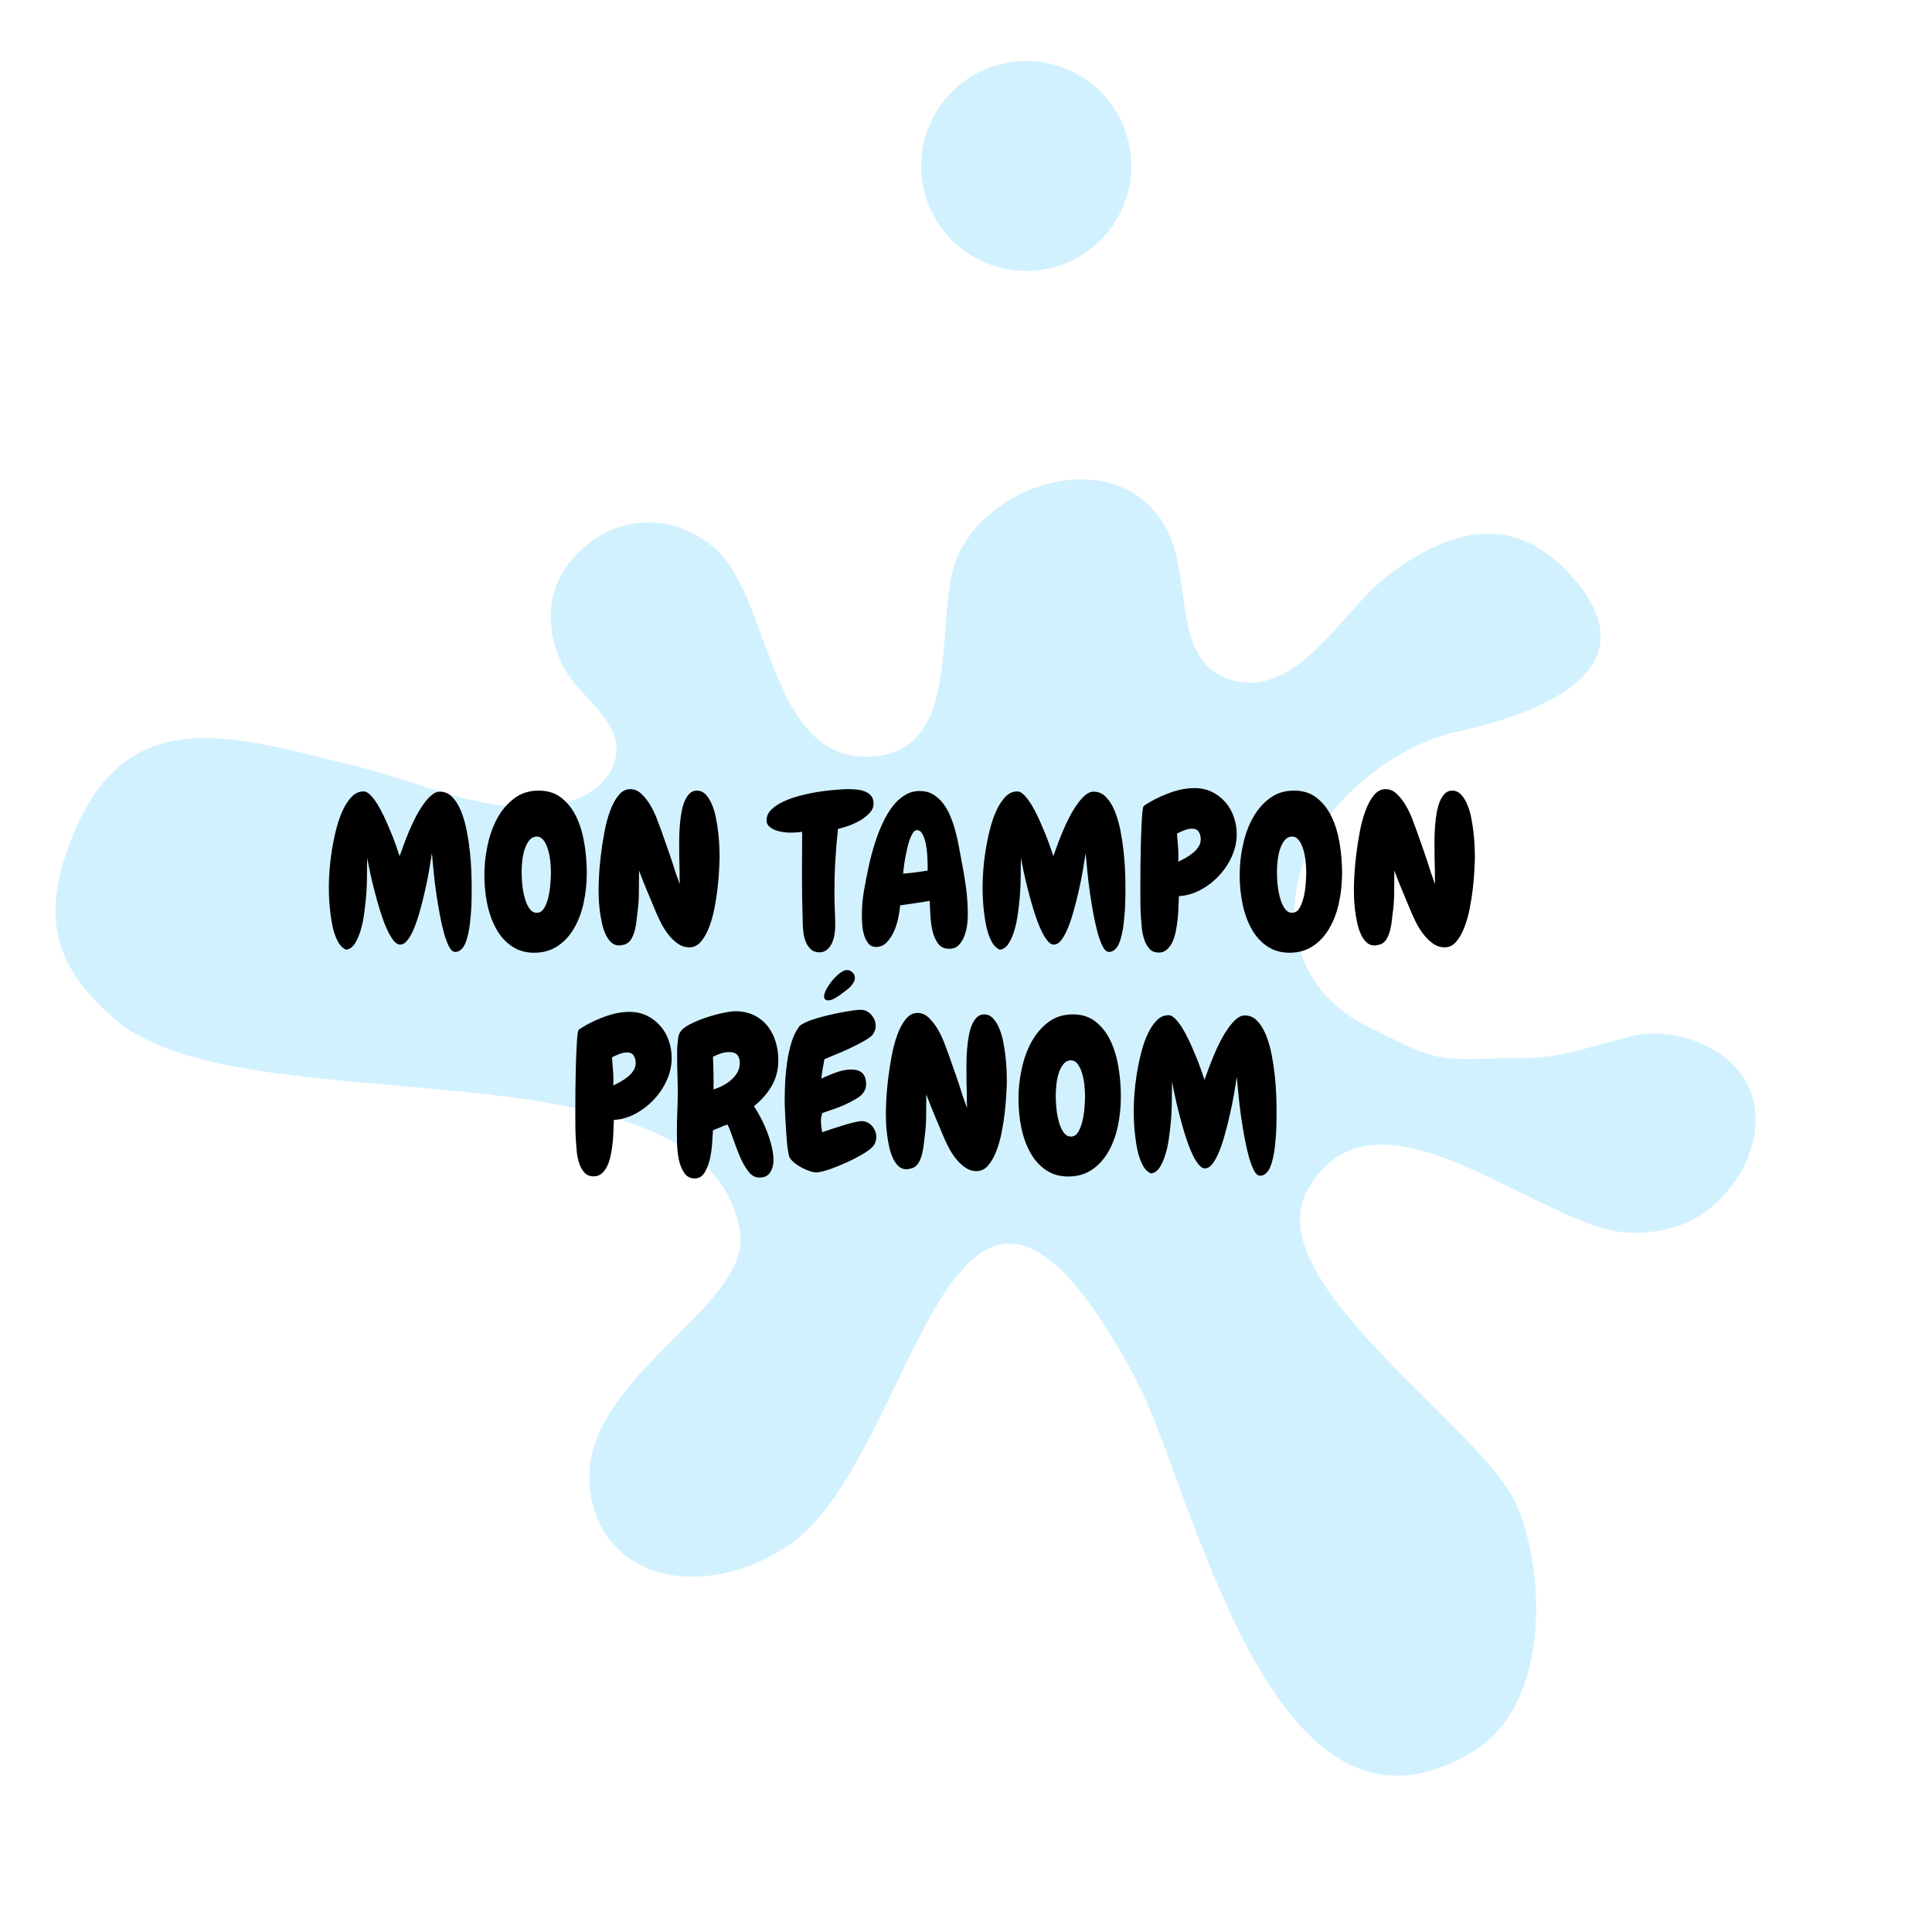 <svg xmlns="http://www.w3.org/2000/svg" xmlns:xlink="http://www.w3.org/1999/xlink" width="500" zoomAndPan="magnify" viewBox="0 0 375 375" height="500" preserveAspectRatio="xMidYMid meet" version="1.0"><defs><filter x="0%" y="0%" width="100%" height="100%" id="c689f93456"><feColorMatrix values="0 0 0 0 1 0 0 0 0 1 0 0 0 0 1 0 0 0 1 0" color-interpolation-filters="sRGB"/></filter><g/><mask id="9d2ed18f40"><g filter="url(#c689f93456)"><rect x="-37.5" width="450" fill="#000000" y="-37.5" height="450" fill-opacity="0.498"/></g></mask><clipPath id="e18ca6674c"><path d="M 0.762 82 L 330.762 82 L 330.762 333.746 L 0.762 333.746 Z M 0.762 82 " clip-rule="nonzero"/></clipPath><clipPath id="6c051e9e53"><path d="M 168 0.746 L 210 0.746 L 210 42 L 168 42 Z M 168 0.746 " clip-rule="nonzero"/></clipPath><clipPath id="e9b9492b9c"><rect x="0" width="332" y="0" height="334"/></clipPath></defs><rect x="-37.5" width="450" fill="#ffffff" y="-37.5" height="450" fill-opacity="1"/><rect x="-37.5" width="450" fill="#ffffff" y="-37.5" height="450" fill-opacity="1"/><g mask="url(#9d2ed18f40)"><g transform="matrix(1, 0, 0, 1, 10, 11)"><g clip-path="url(#e9b9492b9c)"><g clip-path="url(#e18ca6674c)"><path fill="#a5e2ff" d="M 266.41 96.121 C 276.125 90.898 285.859 90.703 294.816 100.559 C 311.641 119.09 288.555 127.566 272.844 131.02 C 259.824 133.883 245.277 145.863 242.145 159.156 C 239.258 171.383 243.762 182.82 256.223 188.609 C 260.578 190.633 265 193.457 269.785 194.199 C 274.535 194.934 279.352 194.273 284.129 194.391 C 292.246 194.594 298.559 192.195 306.375 190.18 C 314.391 188.102 325.012 191.75 329.043 199.227 C 332.465 205.582 330.398 213.664 326.18 219.094 C 321 225.754 314.914 228.355 306.676 228.293 C 289.652 228.164 257.402 196.395 243.906 219.742 C 233.402 237.898 278.762 266.328 284.789 282 C 290.113 295.82 290.477 320.016 276.047 328.891 C 236.445 353.23 221.668 277.504 210.289 256.344 C 174.188 189.25 168.566 271.418 143.258 288.816 C 128.23 299.148 109.074 296.684 105.031 280.922 C 99.023 257.535 136.34 243.617 133.602 227.871 C 126.793 188.766 36.645 208.758 11.883 186.508 C 0.836 176.586 -1.973 167.68 3.418 152.984 C 14.012 124.086 35.695 132.074 59.215 137.742 C 70.773 140.527 82.07 146.203 94.242 145.629 C 99.598 145.375 105.918 143.609 108.609 138.449 C 112.238 131.508 105.684 126.625 101.613 121.758 C 96.477 115.605 94.973 105.715 99.961 98.938 C 107.145 89.176 119.414 87.531 128.566 95.242 C 140.008 104.895 139.098 138.566 160.551 135.695 C 177.32 133.445 171.031 107.57 175.895 96.891 C 183.074 81.141 209.488 74.891 217.219 93.426 C 221.105 102.734 217.824 117.898 229.23 121.047 C 241.875 124.543 250.625 107.457 259.086 100.945 C 261.512 99.062 263.965 97.438 266.41 96.121 Z M 266.41 96.121 " fill-opacity="1" fill-rule="nonzero"/></g><g clip-path="url(#6c051e9e53)"><path fill="#a5e2ff" d="M 179.848 39.332 C 169.832 34.18 165.895 21.895 171.055 11.887 C 176.219 1.875 188.516 -2.059 198.531 3.094 C 208.551 8.254 212.492 20.539 207.328 30.551 C 202.168 40.551 189.867 44.492 179.848 39.332 Z M 179.848 39.332 " fill-opacity="1" fill-rule="nonzero"/></g></g></g></g><g fill="#000000" fill-opacity="1"><g transform="translate(62.379, 183.596)"><g><path d="M 28.844 -4.406 C 28.77 -3.707 28.656 -3.02 28.5 -2.344 C 28.352 -1.664 28.172 -1.062 27.953 -0.531 C 27.742 -0.008 27.469 0.398 27.125 0.703 C 26.789 1.016 26.41 1.172 25.984 1.172 C 25.547 1.172 25.148 0.836 24.797 0.172 C 24.453 -0.484 24.125 -1.352 23.812 -2.438 C 23.508 -3.531 23.227 -4.766 22.969 -6.141 C 22.719 -7.516 22.488 -8.906 22.281 -10.312 C 22.082 -11.727 21.914 -13.109 21.781 -14.453 C 21.645 -15.805 21.535 -16.984 21.453 -17.984 C 21.297 -16.953 21.109 -15.801 20.891 -14.531 C 20.672 -13.27 20.41 -11.988 20.109 -10.688 C 19.816 -9.383 19.492 -8.102 19.141 -6.844 C 18.797 -5.594 18.422 -4.473 18.016 -3.484 C 17.617 -2.504 17.191 -1.719 16.734 -1.125 C 16.273 -0.539 15.785 -0.25 15.266 -0.25 C 14.816 -0.25 14.363 -0.555 13.906 -1.172 C 13.445 -1.785 13 -2.598 12.562 -3.609 C 12.133 -4.617 11.727 -5.742 11.344 -6.984 C 10.969 -8.223 10.617 -9.469 10.297 -10.719 C 9.973 -11.977 9.691 -13.164 9.453 -14.281 C 9.211 -15.395 9.023 -16.332 8.891 -17.094 C 8.891 -16.531 8.879 -15.906 8.859 -15.219 C 8.848 -14.531 8.844 -14.035 8.844 -13.734 C 8.844 -13.598 8.836 -13.148 8.828 -12.391 C 8.816 -11.641 8.77 -10.738 8.688 -9.688 C 8.602 -8.645 8.477 -7.523 8.312 -6.328 C 8.156 -5.129 7.922 -4.016 7.609 -2.984 C 7.305 -1.961 6.926 -1.102 6.469 -0.406 C 6.008 0.289 5.441 0.672 4.766 0.734 C 4.223 0.484 3.77 0.07 3.406 -0.5 C 3.051 -1.082 2.75 -1.766 2.5 -2.547 C 2.258 -3.328 2.07 -4.16 1.938 -5.047 C 1.801 -5.941 1.691 -6.812 1.609 -7.656 C 1.535 -8.5 1.488 -9.285 1.469 -10.016 C 1.457 -10.742 1.453 -11.336 1.453 -11.797 C 1.453 -12.609 1.5 -13.625 1.594 -14.844 C 1.688 -16.07 1.844 -17.359 2.062 -18.703 C 2.281 -20.055 2.562 -21.406 2.906 -22.75 C 3.258 -24.094 3.68 -25.297 4.172 -26.359 C 4.672 -27.422 5.25 -28.289 5.906 -28.969 C 6.57 -29.645 7.336 -29.984 8.203 -29.984 C 8.609 -29.984 9.039 -29.754 9.5 -29.297 C 9.957 -28.836 10.414 -28.238 10.875 -27.5 C 11.332 -26.758 11.773 -25.93 12.203 -25.016 C 12.629 -24.098 13.035 -23.172 13.422 -22.234 C 13.816 -21.305 14.16 -20.414 14.453 -19.562 C 14.754 -18.719 15 -18.004 15.188 -17.422 C 15.406 -18.066 15.676 -18.816 16 -19.672 C 16.32 -20.535 16.676 -21.43 17.062 -22.359 C 17.457 -23.297 17.891 -24.211 18.359 -25.109 C 18.836 -26.016 19.332 -26.82 19.844 -27.531 C 20.352 -28.25 20.867 -28.828 21.391 -29.266 C 21.922 -29.711 22.453 -29.938 22.984 -29.938 C 23.93 -29.938 24.738 -29.586 25.406 -28.891 C 26.082 -28.191 26.648 -27.281 27.109 -26.156 C 27.566 -25.039 27.93 -23.789 28.203 -22.406 C 28.473 -21.02 28.68 -19.645 28.828 -18.281 C 28.973 -16.926 29.066 -15.656 29.109 -14.469 C 29.148 -13.281 29.172 -12.32 29.172 -11.594 C 29.172 -11.301 29.172 -10.895 29.172 -10.375 C 29.172 -9.863 29.16 -9.285 29.141 -8.641 C 29.129 -7.992 29.098 -7.305 29.047 -6.578 C 28.992 -5.859 28.926 -5.133 28.844 -4.406 Z M 28.844 -4.406 "/></g></g><g transform="translate(93.203, 183.596)"><g><path d="M 10.469 1.328 C 8.82 1.328 7.391 0.914 6.172 0.094 C 4.961 -0.719 3.961 -1.816 3.172 -3.203 C 2.379 -4.598 1.785 -6.207 1.391 -8.031 C 1.004 -9.863 0.812 -11.789 0.812 -13.812 C 0.812 -15.695 1.02 -17.609 1.438 -19.547 C 1.852 -21.492 2.488 -23.25 3.344 -24.812 C 4.207 -26.375 5.301 -27.648 6.625 -28.641 C 7.945 -29.641 9.523 -30.141 11.359 -30.141 C 13.129 -30.141 14.613 -29.66 15.812 -28.703 C 17.008 -27.754 17.969 -26.516 18.688 -24.984 C 19.406 -23.461 19.914 -21.758 20.219 -19.875 C 20.531 -17.988 20.688 -16.102 20.688 -14.219 C 20.688 -12.125 20.477 -10.141 20.062 -8.266 C 19.645 -6.391 19.008 -4.738 18.156 -3.312 C 17.312 -1.883 16.25 -0.754 14.969 0.078 C 13.688 0.91 12.188 1.328 10.469 1.328 Z M 10.953 -21.219 C 10.441 -21.219 10.004 -21.016 9.641 -20.609 C 9.273 -20.203 8.969 -19.664 8.719 -19 C 8.477 -18.344 8.305 -17.602 8.203 -16.781 C 8.098 -15.969 8.047 -15.141 8.047 -14.297 C 8.047 -13.359 8.102 -12.414 8.219 -11.469 C 8.344 -10.531 8.523 -9.68 8.766 -8.922 C 9.004 -8.172 9.305 -7.566 9.672 -7.109 C 10.035 -6.648 10.473 -6.422 10.984 -6.422 C 11.578 -6.422 12.051 -6.719 12.406 -7.312 C 12.758 -7.906 13.035 -8.617 13.234 -9.453 C 13.43 -10.285 13.562 -11.145 13.625 -12.031 C 13.695 -12.926 13.734 -13.672 13.734 -14.266 C 13.734 -14.992 13.688 -15.758 13.594 -16.562 C 13.5 -17.375 13.344 -18.125 13.125 -18.812 C 12.914 -19.5 12.633 -20.07 12.281 -20.531 C 11.938 -20.988 11.492 -21.219 10.953 -21.219 Z M 10.953 -21.219 "/></g></g><g transform="translate(114.937, 183.596)"><g><path d="M 24.734 -17.328 C 24.734 -16.734 24.703 -15.891 24.641 -14.797 C 24.586 -13.711 24.488 -12.516 24.344 -11.203 C 24.195 -9.898 23.988 -8.566 23.719 -7.203 C 23.445 -5.848 23.094 -4.617 22.656 -3.516 C 22.227 -2.41 21.703 -1.5 21.078 -0.781 C 20.461 -0.07 19.727 0.281 18.875 0.281 C 18.062 0.281 17.316 0.047 16.641 -0.422 C 15.973 -0.891 15.367 -1.469 14.828 -2.156 C 14.285 -2.844 13.812 -3.578 13.406 -4.359 C 13.008 -5.141 12.676 -5.852 12.406 -6.5 C 11.844 -7.875 11.273 -9.227 10.703 -10.562 C 10.141 -11.895 9.602 -13.25 9.094 -14.625 L 9.094 -13.5 C 9.094 -12.344 9.082 -11.191 9.062 -10.047 C 9.051 -8.898 8.969 -7.758 8.812 -6.625 C 8.758 -6.164 8.695 -5.633 8.625 -5.031 C 8.562 -4.426 8.461 -3.828 8.328 -3.234 C 8.191 -2.641 7.992 -2.086 7.734 -1.578 C 7.484 -1.066 7.141 -0.688 6.703 -0.438 C 6.461 -0.312 6.238 -0.234 6.031 -0.203 C 5.832 -0.172 5.613 -0.129 5.375 -0.078 L 5.25 -0.078 C 4.633 -0.078 4.109 -0.285 3.672 -0.703 C 3.242 -1.117 2.879 -1.656 2.578 -2.312 C 2.285 -2.977 2.051 -3.723 1.875 -4.547 C 1.695 -5.367 1.562 -6.176 1.469 -6.969 C 1.375 -7.758 1.312 -8.492 1.281 -9.172 C 1.258 -9.848 1.25 -10.383 1.25 -10.781 C 1.25 -11.406 1.273 -12.316 1.328 -13.516 C 1.391 -14.711 1.504 -16.035 1.672 -17.484 C 1.848 -18.941 2.078 -20.438 2.359 -21.969 C 2.641 -23.508 3.008 -24.906 3.469 -26.156 C 3.926 -27.414 4.477 -28.441 5.125 -29.234 C 5.77 -30.023 6.523 -30.422 7.391 -30.422 C 8.223 -30.422 8.969 -30.098 9.625 -29.453 C 10.289 -28.805 10.879 -28.035 11.391 -27.141 C 11.898 -26.254 12.332 -25.328 12.688 -24.359 C 13.039 -23.391 13.336 -22.582 13.578 -21.938 C 14.035 -20.676 14.477 -19.414 14.906 -18.156 C 15.344 -16.906 15.758 -15.633 16.156 -14.344 C 16.188 -14.289 16.238 -14.141 16.312 -13.891 C 16.395 -13.648 16.492 -13.383 16.609 -13.094 C 16.711 -12.77 16.848 -12.406 17.016 -12 C 17.016 -12.352 17.004 -12.602 16.984 -12.75 C 16.973 -12.895 16.969 -13.023 16.969 -13.141 C 16.969 -13.266 16.969 -13.422 16.969 -13.609 C 16.969 -13.805 16.969 -14.102 16.969 -14.5 C 16.945 -15.395 16.926 -16.285 16.906 -17.172 C 16.895 -18.055 16.891 -18.93 16.891 -19.797 C 16.891 -20.172 16.895 -20.695 16.906 -21.375 C 16.926 -22.051 16.969 -22.77 17.031 -23.531 C 17.094 -24.301 17.191 -25.078 17.328 -25.859 C 17.461 -26.641 17.656 -27.348 17.906 -27.984 C 18.164 -28.617 18.488 -29.133 18.875 -29.531 C 19.27 -29.938 19.754 -30.141 20.328 -30.141 C 20.992 -30.141 21.566 -29.883 22.047 -29.375 C 22.535 -28.863 22.941 -28.207 23.266 -27.406 C 23.598 -26.613 23.859 -25.727 24.047 -24.75 C 24.234 -23.77 24.379 -22.805 24.484 -21.859 C 24.586 -20.91 24.656 -20.031 24.688 -19.219 C 24.719 -18.414 24.734 -17.785 24.734 -17.328 Z M 24.734 -17.328 "/></g></g><g transform="translate(141.115, 183.596)"><g/></g><g transform="translate(150.851, 183.596)"><g><path d="M 18.703 -27.594 C 18.703 -26.926 18.438 -26.316 17.906 -25.766 C 17.383 -25.211 16.754 -24.723 16.016 -24.297 C 15.273 -23.879 14.516 -23.535 13.734 -23.266 C 12.953 -23.004 12.305 -22.816 11.797 -22.703 C 11.578 -20.629 11.406 -18.562 11.281 -16.5 C 11.164 -14.445 11.109 -12.379 11.109 -10.297 C 11.109 -9.191 11.133 -8.102 11.188 -7.031 C 11.238 -5.957 11.266 -4.879 11.266 -3.797 C 11.266 -3.316 11.219 -2.785 11.125 -2.203 C 11.031 -1.617 10.867 -1.07 10.641 -0.562 C 10.41 -0.051 10.094 0.375 9.688 0.719 C 9.289 1.07 8.797 1.25 8.203 1.25 C 7.504 1.25 6.945 1.051 6.531 0.656 C 6.113 0.27 5.789 -0.203 5.562 -0.766 C 5.332 -1.328 5.176 -1.926 5.094 -2.562 C 5.008 -3.195 4.969 -3.77 4.969 -4.281 C 4.914 -5.895 4.875 -7.516 4.844 -9.141 C 4.82 -10.773 4.812 -12.414 4.812 -14.062 C 4.812 -15.438 4.816 -16.781 4.828 -18.094 C 4.836 -19.414 4.844 -20.766 4.844 -22.141 C 4.469 -22.086 4.082 -22.047 3.688 -22.016 C 3.301 -21.992 2.906 -21.984 2.5 -21.984 C 2.176 -21.984 1.75 -22.016 1.219 -22.078 C 0.695 -22.148 0.195 -22.27 -0.281 -22.438 C -0.77 -22.613 -1.188 -22.859 -1.531 -23.172 C -1.883 -23.484 -2.062 -23.879 -2.062 -24.359 C -2.062 -25.172 -1.742 -25.879 -1.109 -26.484 C -0.473 -27.086 0.332 -27.613 1.312 -28.062 C 2.289 -28.508 3.379 -28.883 4.578 -29.188 C 5.785 -29.5 6.973 -29.742 8.141 -29.922 C 9.316 -30.098 10.395 -30.223 11.375 -30.297 C 12.352 -30.379 13.113 -30.422 13.656 -30.422 C 14.164 -30.422 14.707 -30.398 15.281 -30.359 C 15.863 -30.316 16.41 -30.203 16.922 -30.016 C 17.441 -29.828 17.867 -29.547 18.203 -29.172 C 18.535 -28.797 18.703 -28.27 18.703 -27.594 Z M 18.703 -27.594 "/></g></g><g transform="translate(166.243, 183.596)"><g><path d="M 21.609 -5.984 C 21.609 -5.441 21.562 -4.789 21.469 -4.031 C 21.375 -3.281 21.191 -2.562 20.922 -1.875 C 20.66 -1.188 20.301 -0.609 19.844 -0.141 C 19.383 0.328 18.773 0.562 18.016 0.562 C 17.023 0.562 16.281 0.203 15.781 -0.516 C 15.281 -1.242 14.922 -2.113 14.703 -3.125 C 14.492 -4.133 14.367 -5.164 14.328 -6.219 C 14.285 -7.27 14.25 -8.109 14.219 -8.734 C 12.281 -8.41 10.367 -8.125 8.484 -7.875 C 8.43 -7.258 8.316 -6.492 8.141 -5.578 C 7.961 -4.66 7.691 -3.773 7.328 -2.922 C 6.961 -2.078 6.488 -1.344 5.906 -0.719 C 5.332 -0.102 4.629 0.203 3.797 0.203 C 3.148 0.203 2.645 -0.031 2.281 -0.5 C 1.914 -0.977 1.641 -1.539 1.453 -2.188 C 1.266 -2.832 1.148 -3.5 1.109 -4.188 C 1.066 -4.875 1.047 -5.445 1.047 -5.906 C 1.047 -7.438 1.164 -8.945 1.406 -10.438 C 1.656 -11.938 1.941 -13.426 2.266 -14.906 C 2.422 -15.688 2.633 -16.602 2.906 -17.656 C 3.176 -18.707 3.504 -19.789 3.891 -20.906 C 4.285 -22.031 4.742 -23.133 5.266 -24.219 C 5.797 -25.312 6.395 -26.289 7.062 -27.156 C 7.738 -28.02 8.508 -28.719 9.375 -29.25 C 10.238 -29.789 11.195 -30.062 12.25 -30.062 C 13.27 -30.062 14.156 -29.832 14.906 -29.375 C 15.664 -28.914 16.328 -28.305 16.891 -27.547 C 17.453 -26.797 17.922 -25.941 18.297 -24.984 C 18.68 -24.035 19 -23.066 19.25 -22.078 C 19.508 -21.098 19.723 -20.133 19.891 -19.188 C 20.066 -18.25 20.223 -17.414 20.359 -16.688 C 20.711 -14.938 21.008 -13.164 21.25 -11.375 C 21.488 -9.582 21.609 -7.785 21.609 -5.984 Z M 13.812 -15.797 C 13.812 -16.117 13.789 -16.648 13.75 -17.391 C 13.719 -18.129 13.633 -18.867 13.5 -19.609 C 13.363 -20.359 13.148 -21.02 12.859 -21.594 C 12.578 -22.176 12.195 -22.469 11.719 -22.469 C 11.445 -22.469 11.191 -22.285 10.953 -21.922 C 10.711 -21.555 10.492 -21.098 10.297 -20.547 C 10.109 -19.992 9.941 -19.379 9.797 -18.703 C 9.648 -18.035 9.52 -17.391 9.406 -16.766 C 9.301 -16.148 9.223 -15.594 9.172 -15.094 C 9.117 -14.594 9.078 -14.234 9.047 -14.016 C 10.66 -14.148 12.25 -14.352 13.812 -14.625 Z M 13.812 -15.797 "/></g></g><g transform="translate(189.27, 183.596)"><g><path d="M 28.844 -4.406 C 28.77 -3.707 28.656 -3.02 28.5 -2.344 C 28.352 -1.664 28.172 -1.062 27.953 -0.531 C 27.742 -0.008 27.469 0.398 27.125 0.703 C 26.789 1.016 26.41 1.172 25.984 1.172 C 25.547 1.172 25.148 0.836 24.797 0.172 C 24.453 -0.484 24.125 -1.352 23.812 -2.438 C 23.508 -3.531 23.227 -4.766 22.969 -6.141 C 22.719 -7.516 22.488 -8.906 22.281 -10.312 C 22.082 -11.727 21.914 -13.109 21.781 -14.453 C 21.645 -15.805 21.535 -16.984 21.453 -17.984 C 21.297 -16.953 21.109 -15.801 20.891 -14.531 C 20.672 -13.27 20.41 -11.988 20.109 -10.688 C 19.816 -9.383 19.492 -8.102 19.141 -6.844 C 18.797 -5.594 18.422 -4.473 18.016 -3.484 C 17.617 -2.504 17.191 -1.719 16.734 -1.125 C 16.273 -0.539 15.785 -0.25 15.266 -0.25 C 14.816 -0.25 14.363 -0.555 13.906 -1.172 C 13.445 -1.785 13 -2.598 12.562 -3.609 C 12.133 -4.617 11.727 -5.742 11.344 -6.984 C 10.969 -8.223 10.617 -9.469 10.297 -10.719 C 9.973 -11.977 9.691 -13.164 9.453 -14.281 C 9.211 -15.395 9.023 -16.332 8.891 -17.094 C 8.891 -16.531 8.879 -15.906 8.859 -15.219 C 8.848 -14.531 8.844 -14.035 8.844 -13.734 C 8.844 -13.598 8.836 -13.148 8.828 -12.391 C 8.816 -11.641 8.77 -10.738 8.688 -9.688 C 8.602 -8.645 8.477 -7.523 8.312 -6.328 C 8.156 -5.129 7.922 -4.016 7.609 -2.984 C 7.305 -1.961 6.926 -1.102 6.469 -0.406 C 6.008 0.289 5.441 0.672 4.766 0.734 C 4.223 0.484 3.77 0.07 3.406 -0.5 C 3.051 -1.082 2.75 -1.766 2.5 -2.547 C 2.258 -3.328 2.07 -4.16 1.938 -5.047 C 1.801 -5.941 1.691 -6.812 1.609 -7.656 C 1.535 -8.5 1.488 -9.285 1.469 -10.016 C 1.457 -10.742 1.453 -11.336 1.453 -11.797 C 1.453 -12.609 1.5 -13.625 1.594 -14.844 C 1.688 -16.07 1.844 -17.359 2.062 -18.703 C 2.281 -20.055 2.562 -21.406 2.906 -22.75 C 3.258 -24.094 3.68 -25.297 4.172 -26.359 C 4.672 -27.422 5.25 -28.289 5.906 -28.969 C 6.57 -29.645 7.336 -29.984 8.203 -29.984 C 8.609 -29.984 9.039 -29.754 9.5 -29.297 C 9.957 -28.836 10.414 -28.238 10.875 -27.5 C 11.332 -26.758 11.773 -25.93 12.203 -25.016 C 12.629 -24.098 13.035 -23.172 13.422 -22.234 C 13.816 -21.305 14.16 -20.414 14.453 -19.562 C 14.754 -18.719 15 -18.004 15.188 -17.422 C 15.406 -18.066 15.676 -18.816 16 -19.672 C 16.32 -20.535 16.676 -21.43 17.062 -22.359 C 17.457 -23.297 17.891 -24.211 18.359 -25.109 C 18.836 -26.016 19.332 -26.82 19.844 -27.531 C 20.352 -28.25 20.867 -28.828 21.391 -29.266 C 21.922 -29.711 22.453 -29.938 22.984 -29.938 C 23.93 -29.938 24.738 -29.586 25.406 -28.891 C 26.082 -28.191 26.648 -27.281 27.109 -26.156 C 27.566 -25.039 27.93 -23.789 28.203 -22.406 C 28.473 -21.02 28.68 -19.645 28.828 -18.281 C 28.973 -16.926 29.066 -15.656 29.109 -14.469 C 29.148 -13.281 29.172 -12.32 29.172 -11.594 C 29.172 -11.301 29.172 -10.895 29.172 -10.375 C 29.172 -9.863 29.16 -9.285 29.141 -8.641 C 29.129 -7.992 29.098 -7.305 29.047 -6.578 C 28.992 -5.859 28.926 -5.133 28.844 -4.406 Z M 28.844 -4.406 "/></g></g><g transform="translate(220.093, 183.596)"><g><path d="M 19.953 -21.656 C 19.953 -20.195 19.633 -18.766 19 -17.359 C 18.375 -15.961 17.535 -14.707 16.484 -13.594 C 15.43 -12.477 14.234 -11.562 12.891 -10.844 C 11.547 -10.133 10.16 -9.738 8.734 -9.656 C 8.703 -9.164 8.676 -8.551 8.656 -7.812 C 8.645 -7.07 8.598 -6.297 8.516 -5.484 C 8.441 -4.68 8.328 -3.875 8.172 -3.062 C 8.023 -2.258 7.812 -1.535 7.531 -0.891 C 7.25 -0.242 6.883 0.281 6.438 0.688 C 6 1.094 5.457 1.297 4.812 1.297 C 4.051 1.297 3.445 1.047 3 0.547 C 2.562 0.047 2.227 -0.551 2 -1.25 C 1.77 -1.945 1.613 -2.68 1.531 -3.453 C 1.457 -4.223 1.406 -4.879 1.375 -5.422 C 1.32 -6.203 1.285 -6.969 1.266 -7.719 C 1.254 -8.469 1.25 -9.234 1.25 -10.016 C 1.25 -10.367 1.25 -11.023 1.25 -11.984 C 1.25 -12.941 1.254 -14.031 1.266 -15.25 C 1.285 -16.477 1.305 -17.758 1.328 -19.094 C 1.359 -20.426 1.398 -21.664 1.453 -22.812 C 1.504 -23.957 1.562 -24.93 1.625 -25.734 C 1.695 -26.547 1.789 -27.02 1.906 -27.156 C 1.926 -27.176 2.004 -27.234 2.141 -27.328 C 2.273 -27.422 2.422 -27.516 2.578 -27.609 C 2.742 -27.711 2.895 -27.801 3.031 -27.875 C 3.164 -27.957 3.258 -28.016 3.312 -28.047 C 4.551 -28.742 5.91 -29.348 7.391 -29.859 C 8.867 -30.367 10.336 -30.625 11.797 -30.625 C 13.035 -30.625 14.16 -30.375 15.172 -29.875 C 16.18 -29.375 17.039 -28.711 17.75 -27.891 C 18.469 -27.078 19.016 -26.125 19.391 -25.031 C 19.766 -23.938 19.953 -22.812 19.953 -21.656 Z M 12.969 -20.734 C 12.969 -21.266 12.836 -21.734 12.578 -22.141 C 12.328 -22.547 11.906 -22.75 11.312 -22.75 C 10.801 -22.75 10.289 -22.645 9.781 -22.438 C 9.27 -22.238 8.797 -22.031 8.359 -21.812 C 8.441 -20.875 8.516 -19.957 8.578 -19.062 C 8.648 -18.176 8.66 -17.266 8.609 -16.328 C 9.035 -16.535 9.504 -16.781 10.016 -17.062 C 10.523 -17.352 10.992 -17.672 11.422 -18.016 C 11.859 -18.367 12.223 -18.766 12.516 -19.203 C 12.816 -19.648 12.969 -20.16 12.969 -20.734 Z M 12.969 -20.734 "/></g></g><g transform="translate(239.808, 183.596)"><g><path d="M 10.469 1.328 C 8.82 1.328 7.391 0.914 6.172 0.094 C 4.961 -0.719 3.961 -1.816 3.172 -3.203 C 2.379 -4.598 1.785 -6.207 1.391 -8.031 C 1.004 -9.863 0.812 -11.789 0.812 -13.812 C 0.812 -15.695 1.02 -17.609 1.438 -19.547 C 1.852 -21.492 2.488 -23.25 3.344 -24.812 C 4.207 -26.375 5.301 -27.648 6.625 -28.641 C 7.945 -29.641 9.523 -30.141 11.359 -30.141 C 13.129 -30.141 14.613 -29.66 15.812 -28.703 C 17.008 -27.754 17.969 -26.516 18.688 -24.984 C 19.406 -23.461 19.914 -21.758 20.219 -19.875 C 20.531 -17.988 20.688 -16.102 20.688 -14.219 C 20.688 -12.125 20.477 -10.141 20.062 -8.266 C 19.645 -6.391 19.008 -4.738 18.156 -3.312 C 17.312 -1.883 16.25 -0.754 14.969 0.078 C 13.688 0.91 12.188 1.328 10.469 1.328 Z M 10.953 -21.219 C 10.441 -21.219 10.004 -21.016 9.641 -20.609 C 9.273 -20.203 8.969 -19.664 8.719 -19 C 8.477 -18.344 8.305 -17.602 8.203 -16.781 C 8.098 -15.969 8.047 -15.141 8.047 -14.297 C 8.047 -13.359 8.102 -12.414 8.219 -11.469 C 8.344 -10.531 8.523 -9.68 8.766 -8.922 C 9.004 -8.172 9.305 -7.566 9.672 -7.109 C 10.035 -6.648 10.473 -6.422 10.984 -6.422 C 11.578 -6.422 12.051 -6.719 12.406 -7.312 C 12.758 -7.906 13.035 -8.617 13.234 -9.453 C 13.43 -10.285 13.562 -11.145 13.625 -12.031 C 13.695 -12.926 13.734 -13.672 13.734 -14.266 C 13.734 -14.992 13.688 -15.758 13.594 -16.562 C 13.5 -17.375 13.344 -18.125 13.125 -18.812 C 12.914 -19.5 12.633 -20.07 12.281 -20.531 C 11.938 -20.988 11.492 -21.219 10.953 -21.219 Z M 10.953 -21.219 "/></g></g><g transform="translate(261.542, 183.596)"><g><path d="M 24.734 -17.328 C 24.734 -16.734 24.703 -15.891 24.641 -14.797 C 24.586 -13.711 24.488 -12.516 24.344 -11.203 C 24.195 -9.898 23.988 -8.566 23.719 -7.203 C 23.445 -5.848 23.094 -4.617 22.656 -3.516 C 22.227 -2.41 21.703 -1.5 21.078 -0.781 C 20.461 -0.07 19.727 0.281 18.875 0.281 C 18.062 0.281 17.316 0.047 16.641 -0.422 C 15.973 -0.891 15.367 -1.469 14.828 -2.156 C 14.285 -2.844 13.812 -3.578 13.406 -4.359 C 13.008 -5.141 12.676 -5.852 12.406 -6.5 C 11.844 -7.875 11.273 -9.227 10.703 -10.562 C 10.141 -11.895 9.602 -13.25 9.094 -14.625 L 9.094 -13.5 C 9.094 -12.344 9.082 -11.191 9.062 -10.047 C 9.051 -8.898 8.969 -7.758 8.812 -6.625 C 8.758 -6.164 8.695 -5.633 8.625 -5.031 C 8.562 -4.426 8.461 -3.828 8.328 -3.234 C 8.191 -2.641 7.992 -2.086 7.734 -1.578 C 7.484 -1.066 7.141 -0.688 6.703 -0.438 C 6.461 -0.312 6.238 -0.234 6.031 -0.203 C 5.832 -0.172 5.613 -0.129 5.375 -0.078 L 5.25 -0.078 C 4.633 -0.078 4.109 -0.285 3.672 -0.703 C 3.242 -1.117 2.879 -1.656 2.578 -2.312 C 2.285 -2.977 2.051 -3.723 1.875 -4.547 C 1.695 -5.367 1.562 -6.176 1.469 -6.969 C 1.375 -7.758 1.312 -8.492 1.281 -9.172 C 1.258 -9.848 1.25 -10.383 1.25 -10.781 C 1.25 -11.406 1.273 -12.316 1.328 -13.516 C 1.391 -14.711 1.504 -16.035 1.672 -17.484 C 1.848 -18.941 2.078 -20.438 2.359 -21.969 C 2.641 -23.508 3.008 -24.906 3.469 -26.156 C 3.926 -27.414 4.477 -28.441 5.125 -29.234 C 5.77 -30.023 6.523 -30.422 7.391 -30.422 C 8.223 -30.422 8.969 -30.098 9.625 -29.453 C 10.289 -28.805 10.879 -28.035 11.391 -27.141 C 11.898 -26.254 12.332 -25.328 12.688 -24.359 C 13.039 -23.391 13.336 -22.582 13.578 -21.938 C 14.035 -20.676 14.477 -19.414 14.906 -18.156 C 15.344 -16.906 15.758 -15.633 16.156 -14.344 C 16.188 -14.289 16.238 -14.141 16.312 -13.891 C 16.395 -13.648 16.492 -13.383 16.609 -13.094 C 16.711 -12.77 16.848 -12.406 17.016 -12 C 17.016 -12.352 17.004 -12.602 16.984 -12.75 C 16.973 -12.895 16.969 -13.023 16.969 -13.141 C 16.969 -13.266 16.969 -13.422 16.969 -13.609 C 16.969 -13.805 16.969 -14.102 16.969 -14.5 C 16.945 -15.395 16.926 -16.285 16.906 -17.172 C 16.895 -18.055 16.891 -18.93 16.891 -19.797 C 16.891 -20.172 16.895 -20.695 16.906 -21.375 C 16.926 -22.051 16.969 -22.77 17.031 -23.531 C 17.094 -24.301 17.191 -25.078 17.328 -25.859 C 17.461 -26.641 17.656 -27.348 17.906 -27.984 C 18.164 -28.617 18.488 -29.133 18.875 -29.531 C 19.27 -29.938 19.754 -30.141 20.328 -30.141 C 20.992 -30.141 21.566 -29.883 22.047 -29.375 C 22.535 -28.863 22.941 -28.207 23.266 -27.406 C 23.598 -26.613 23.859 -25.727 24.047 -24.75 C 24.234 -23.77 24.379 -22.805 24.484 -21.859 C 24.586 -20.91 24.656 -20.031 24.688 -19.219 C 24.719 -18.414 24.734 -17.785 24.734 -17.328 Z M 24.734 -17.328 "/></g></g></g><g fill="#000000" fill-opacity="1"><g transform="translate(287.72, 183.596)"><g/></g></g><g fill="#000000" fill-opacity="1"><g transform="translate(110.421, 227.032)"><g><path d="M 19.953 -21.656 C 19.953 -20.195 19.633 -18.766 19 -17.359 C 18.375 -15.961 17.535 -14.707 16.484 -13.594 C 15.43 -12.477 14.234 -11.562 12.891 -10.844 C 11.547 -10.133 10.16 -9.738 8.734 -9.656 C 8.703 -9.164 8.676 -8.551 8.656 -7.812 C 8.645 -7.07 8.598 -6.297 8.516 -5.484 C 8.441 -4.68 8.328 -3.875 8.172 -3.062 C 8.023 -2.258 7.812 -1.535 7.531 -0.891 C 7.25 -0.242 6.883 0.281 6.438 0.688 C 6 1.094 5.457 1.297 4.812 1.297 C 4.051 1.297 3.445 1.047 3 0.547 C 2.562 0.047 2.227 -0.551 2 -1.25 C 1.77 -1.945 1.613 -2.68 1.531 -3.453 C 1.457 -4.223 1.406 -4.879 1.375 -5.422 C 1.32 -6.203 1.285 -6.969 1.266 -7.719 C 1.254 -8.469 1.25 -9.234 1.25 -10.016 C 1.25 -10.367 1.25 -11.023 1.25 -11.984 C 1.25 -12.941 1.254 -14.031 1.266 -15.25 C 1.285 -16.477 1.305 -17.758 1.328 -19.094 C 1.359 -20.426 1.398 -21.664 1.453 -22.812 C 1.504 -23.957 1.562 -24.93 1.625 -25.734 C 1.695 -26.547 1.789 -27.02 1.906 -27.156 C 1.926 -27.176 2.004 -27.234 2.141 -27.328 C 2.273 -27.422 2.422 -27.516 2.578 -27.609 C 2.742 -27.711 2.895 -27.801 3.031 -27.875 C 3.164 -27.957 3.258 -28.016 3.312 -28.047 C 4.551 -28.742 5.91 -29.348 7.391 -29.859 C 8.867 -30.367 10.336 -30.625 11.797 -30.625 C 13.035 -30.625 14.16 -30.375 15.172 -29.875 C 16.18 -29.375 17.039 -28.711 17.75 -27.891 C 18.469 -27.078 19.016 -26.125 19.391 -25.031 C 19.766 -23.938 19.953 -22.812 19.953 -21.656 Z M 12.969 -20.734 C 12.969 -21.266 12.836 -21.734 12.578 -22.141 C 12.328 -22.547 11.906 -22.75 11.312 -22.75 C 10.801 -22.75 10.289 -22.645 9.781 -22.438 C 9.27 -22.238 8.797 -22.031 8.359 -21.812 C 8.441 -20.875 8.516 -19.957 8.578 -19.062 C 8.648 -18.176 8.66 -17.266 8.609 -16.328 C 9.035 -16.535 9.504 -16.781 10.016 -17.062 C 10.523 -17.352 10.992 -17.672 11.422 -18.016 C 11.859 -18.367 12.223 -18.766 12.516 -19.203 C 12.816 -19.648 12.969 -20.16 12.969 -20.734 Z M 12.969 -20.734 "/></g></g><g transform="translate(130.135, 227.032)"><g><path d="M 20.938 -21.25 C 20.938 -19.395 20.504 -17.723 19.641 -16.234 C 18.773 -14.754 17.629 -13.453 16.203 -12.328 C 16.629 -11.68 17.07 -10.926 17.531 -10.062 C 17.988 -9.195 18.398 -8.285 18.766 -7.328 C 19.129 -6.379 19.426 -5.426 19.656 -4.469 C 19.883 -3.508 20 -2.625 20 -1.812 C 20 -0.957 19.789 -0.188 19.375 0.5 C 18.957 1.188 18.25 1.531 17.25 1.531 C 16.414 1.531 15.695 1.125 15.094 0.312 C 14.488 -0.488 13.945 -1.445 13.469 -2.562 C 13 -3.688 12.566 -4.828 12.172 -5.984 C 11.785 -7.141 11.422 -8.066 11.078 -8.766 C 10.586 -8.609 10.113 -8.426 9.656 -8.219 C 9.195 -8.02 8.727 -7.828 8.25 -7.641 C 8.219 -7.047 8.164 -6.227 8.094 -5.188 C 8.031 -4.156 7.883 -3.125 7.656 -2.094 C 7.426 -1.07 7.082 -0.188 6.625 0.562 C 6.164 1.32 5.535 1.703 4.734 1.703 C 3.836 1.703 3.145 1.336 2.656 0.609 C 2.176 -0.117 1.832 -0.977 1.625 -1.969 C 1.426 -2.969 1.312 -3.988 1.281 -5.031 C 1.258 -6.07 1.25 -6.883 1.25 -7.469 C 1.25 -8.738 1.273 -9.984 1.328 -11.203 C 1.391 -12.43 1.422 -13.68 1.422 -14.953 C 1.422 -16.109 1.398 -17.266 1.359 -18.422 C 1.316 -19.578 1.297 -20.75 1.297 -21.938 C 1.297 -22.207 1.297 -22.551 1.297 -22.969 C 1.297 -23.383 1.316 -23.816 1.359 -24.266 C 1.398 -24.711 1.445 -25.133 1.5 -25.531 C 1.551 -25.938 1.645 -26.258 1.781 -26.5 C 2.051 -27.07 2.66 -27.613 3.609 -28.125 C 4.566 -28.633 5.617 -29.082 6.766 -29.469 C 7.91 -29.863 9.031 -30.176 10.125 -30.406 C 11.219 -30.633 12.031 -30.75 12.562 -30.75 C 13.938 -30.75 15.148 -30.492 16.203 -29.984 C 17.254 -29.473 18.129 -28.781 18.828 -27.906 C 19.523 -27.031 20.051 -26.02 20.406 -24.875 C 20.758 -23.727 20.938 -22.52 20.938 -21.25 Z M 13.453 -20.688 C 13.453 -21.383 13.289 -21.914 12.969 -22.281 C 12.645 -22.645 12.117 -22.828 11.391 -22.828 C 10.859 -22.828 10.312 -22.734 9.75 -22.547 C 9.195 -22.359 8.695 -22.145 8.25 -21.906 C 8.352 -19.77 8.391 -17.656 8.359 -15.562 C 8.93 -15.75 9.508 -15.988 10.094 -16.281 C 10.688 -16.582 11.234 -16.945 11.734 -17.375 C 12.234 -17.801 12.645 -18.285 12.969 -18.828 C 13.289 -19.367 13.453 -19.988 13.453 -20.688 Z M 13.453 -20.688 "/></g></g><g transform="translate(151.263, 227.032)"><g><path d="M 18.828 -6.344 C 18.828 -5.832 18.691 -5.332 18.422 -4.844 C 18.148 -4.383 17.516 -3.844 16.516 -3.219 C 15.523 -2.602 14.422 -2.02 13.203 -1.469 C 11.992 -0.914 10.82 -0.441 9.688 -0.047 C 8.562 0.336 7.727 0.531 7.188 0.531 C 6.812 0.531 6.367 0.441 5.859 0.266 C 5.348 0.086 4.836 -0.133 4.328 -0.406 C 3.816 -0.676 3.348 -0.984 2.922 -1.328 C 2.504 -1.68 2.203 -2.02 2.016 -2.344 C 1.91 -2.531 1.812 -2.906 1.719 -3.469 C 1.625 -4.039 1.539 -4.703 1.469 -5.453 C 1.406 -6.211 1.348 -7.016 1.297 -7.859 C 1.242 -8.703 1.195 -9.508 1.156 -10.281 C 1.113 -11.051 1.082 -11.734 1.062 -12.328 C 1.051 -12.922 1.047 -13.348 1.047 -13.609 C 1.047 -14.609 1.078 -15.754 1.141 -17.047 C 1.211 -18.336 1.344 -19.633 1.531 -20.938 C 1.719 -22.25 1.992 -23.504 2.359 -24.703 C 2.723 -25.898 3.219 -26.922 3.844 -27.766 C 4.031 -28.004 4.406 -28.258 4.969 -28.531 C 5.531 -28.801 6.195 -29.055 6.969 -29.297 C 7.738 -29.535 8.566 -29.758 9.453 -29.969 C 10.336 -30.188 11.191 -30.367 12.016 -30.516 C 12.836 -30.672 13.582 -30.797 14.25 -30.891 C 14.926 -30.984 15.441 -31.031 15.797 -31.031 C 16.203 -31.031 16.586 -30.941 16.953 -30.766 C 17.316 -30.586 17.625 -30.348 17.875 -30.047 C 18.133 -29.754 18.336 -29.426 18.484 -29.062 C 18.629 -28.707 18.703 -28.328 18.703 -27.922 C 18.703 -27.566 18.656 -27.27 18.562 -27.031 C 18.469 -26.789 18.328 -26.52 18.141 -26.219 C 17.867 -25.875 17.301 -25.457 16.438 -24.969 C 15.582 -24.488 14.648 -24.008 13.641 -23.531 C 12.629 -23.062 11.656 -22.641 10.719 -22.266 C 9.789 -21.891 9.141 -21.617 8.766 -21.453 C 8.66 -20.836 8.547 -20.211 8.422 -19.578 C 8.305 -18.941 8.219 -18.301 8.156 -17.656 C 9 -18.082 9.941 -18.484 10.984 -18.859 C 12.035 -19.242 13.035 -19.438 13.984 -19.438 C 15.891 -19.438 16.844 -18.492 16.844 -16.609 C 16.844 -16.148 16.754 -15.742 16.578 -15.391 C 16.41 -15.047 16.18 -14.738 15.891 -14.469 C 15.609 -14.195 15.285 -13.957 14.922 -13.75 C 14.566 -13.551 14.211 -13.359 13.859 -13.172 C 12.992 -12.711 12.086 -12.312 11.141 -11.969 C 10.203 -11.633 9.266 -11.305 8.328 -10.984 C 8.273 -10.773 8.219 -10.539 8.156 -10.281 C 8.102 -10.031 8.078 -9.781 8.078 -9.531 C 8.078 -9.156 8.102 -8.781 8.156 -8.406 C 8.219 -8.031 8.273 -7.648 8.328 -7.266 C 8.648 -7.379 9.164 -7.555 9.875 -7.797 C 10.594 -8.035 11.344 -8.273 12.125 -8.516 C 12.906 -8.766 13.656 -8.977 14.375 -9.156 C 15.102 -9.332 15.645 -9.422 16 -9.422 C 16.406 -9.422 16.781 -9.332 17.125 -9.156 C 17.477 -8.977 17.773 -8.75 18.016 -8.469 C 18.266 -8.188 18.461 -7.852 18.609 -7.469 C 18.754 -7.094 18.828 -6.719 18.828 -6.344 Z M 14.672 -37.219 C 14.672 -36.914 14.586 -36.625 14.422 -36.344 C 14.266 -36.062 14.07 -35.801 13.844 -35.562 C 13.613 -35.32 13.363 -35.098 13.094 -34.891 C 12.82 -34.691 12.578 -34.508 12.359 -34.344 C 12.172 -34.207 11.961 -34.051 11.734 -33.875 C 11.504 -33.707 11.258 -33.547 11 -33.391 C 10.75 -33.242 10.492 -33.117 10.234 -33.016 C 9.984 -32.91 9.738 -32.859 9.5 -32.859 C 9.281 -32.859 9.086 -32.914 8.922 -33.031 C 8.766 -33.156 8.688 -33.336 8.688 -33.578 C 8.688 -33.984 8.844 -34.473 9.156 -35.047 C 9.469 -35.629 9.852 -36.195 10.312 -36.75 C 10.77 -37.301 11.254 -37.77 11.766 -38.156 C 12.273 -38.551 12.742 -38.75 13.172 -38.75 C 13.547 -38.75 13.891 -38.594 14.203 -38.281 C 14.516 -37.977 14.672 -37.625 14.672 -37.219 Z M 14.672 -37.219 "/></g></g><g transform="translate(170.695, 227.032)"><g><path d="M 24.734 -17.328 C 24.734 -16.734 24.703 -15.891 24.641 -14.797 C 24.586 -13.711 24.488 -12.516 24.344 -11.203 C 24.195 -9.898 23.988 -8.566 23.719 -7.203 C 23.445 -5.848 23.094 -4.617 22.656 -3.516 C 22.227 -2.41 21.703 -1.5 21.078 -0.781 C 20.461 -0.07 19.727 0.281 18.875 0.281 C 18.062 0.281 17.316 0.047 16.641 -0.422 C 15.973 -0.891 15.367 -1.469 14.828 -2.156 C 14.285 -2.844 13.812 -3.578 13.406 -4.359 C 13.008 -5.141 12.676 -5.852 12.406 -6.5 C 11.844 -7.875 11.273 -9.227 10.703 -10.562 C 10.141 -11.895 9.602 -13.25 9.094 -14.625 L 9.094 -13.5 C 9.094 -12.344 9.082 -11.191 9.062 -10.047 C 9.051 -8.898 8.969 -7.758 8.812 -6.625 C 8.758 -6.164 8.695 -5.633 8.625 -5.031 C 8.562 -4.426 8.461 -3.828 8.328 -3.234 C 8.191 -2.641 7.992 -2.086 7.734 -1.578 C 7.484 -1.066 7.141 -0.688 6.703 -0.438 C 6.461 -0.312 6.238 -0.234 6.031 -0.203 C 5.832 -0.172 5.613 -0.129 5.375 -0.078 L 5.25 -0.078 C 4.633 -0.078 4.109 -0.285 3.672 -0.703 C 3.242 -1.117 2.879 -1.656 2.578 -2.312 C 2.285 -2.977 2.051 -3.723 1.875 -4.547 C 1.695 -5.367 1.562 -6.176 1.469 -6.969 C 1.375 -7.758 1.312 -8.492 1.281 -9.172 C 1.258 -9.848 1.25 -10.383 1.25 -10.781 C 1.25 -11.406 1.273 -12.316 1.328 -13.516 C 1.391 -14.711 1.504 -16.035 1.672 -17.484 C 1.848 -18.941 2.078 -20.438 2.359 -21.969 C 2.641 -23.508 3.008 -24.906 3.469 -26.156 C 3.926 -27.414 4.477 -28.441 5.125 -29.234 C 5.77 -30.023 6.523 -30.422 7.391 -30.422 C 8.223 -30.422 8.969 -30.098 9.625 -29.453 C 10.289 -28.805 10.879 -28.035 11.391 -27.141 C 11.898 -26.254 12.332 -25.328 12.688 -24.359 C 13.039 -23.391 13.336 -22.582 13.578 -21.938 C 14.035 -20.676 14.477 -19.414 14.906 -18.156 C 15.344 -16.906 15.758 -15.633 16.156 -14.344 C 16.188 -14.289 16.238 -14.141 16.312 -13.891 C 16.395 -13.648 16.492 -13.383 16.609 -13.094 C 16.711 -12.77 16.848 -12.406 17.016 -12 C 17.016 -12.352 17.004 -12.602 16.984 -12.75 C 16.973 -12.895 16.969 -13.023 16.969 -13.141 C 16.969 -13.266 16.969 -13.422 16.969 -13.609 C 16.969 -13.805 16.969 -14.102 16.969 -14.5 C 16.945 -15.395 16.926 -16.285 16.906 -17.172 C 16.895 -18.055 16.891 -18.93 16.891 -19.797 C 16.891 -20.172 16.895 -20.695 16.906 -21.375 C 16.926 -22.051 16.969 -22.77 17.031 -23.531 C 17.094 -24.301 17.191 -25.078 17.328 -25.859 C 17.461 -26.641 17.656 -27.348 17.906 -27.984 C 18.164 -28.617 18.488 -29.133 18.875 -29.531 C 19.27 -29.938 19.754 -30.141 20.328 -30.141 C 20.992 -30.141 21.566 -29.883 22.047 -29.375 C 22.535 -28.863 22.941 -28.207 23.266 -27.406 C 23.598 -26.613 23.859 -25.727 24.047 -24.75 C 24.234 -23.77 24.379 -22.805 24.484 -21.859 C 24.586 -20.91 24.656 -20.031 24.688 -19.219 C 24.719 -18.414 24.734 -17.785 24.734 -17.328 Z M 24.734 -17.328 "/></g></g><g transform="translate(196.873, 227.032)"><g><path d="M 10.469 1.328 C 8.82 1.328 7.391 0.914 6.172 0.094 C 4.961 -0.719 3.961 -1.816 3.172 -3.203 C 2.379 -4.598 1.785 -6.207 1.391 -8.031 C 1.004 -9.863 0.812 -11.789 0.812 -13.812 C 0.812 -15.695 1.02 -17.609 1.438 -19.547 C 1.852 -21.492 2.488 -23.25 3.344 -24.812 C 4.207 -26.375 5.301 -27.648 6.625 -28.641 C 7.945 -29.641 9.523 -30.141 11.359 -30.141 C 13.129 -30.141 14.613 -29.66 15.812 -28.703 C 17.008 -27.754 17.969 -26.516 18.688 -24.984 C 19.406 -23.461 19.914 -21.758 20.219 -19.875 C 20.531 -17.988 20.688 -16.102 20.688 -14.219 C 20.688 -12.125 20.477 -10.141 20.062 -8.266 C 19.645 -6.391 19.008 -4.738 18.156 -3.312 C 17.312 -1.883 16.25 -0.754 14.969 0.078 C 13.688 0.91 12.188 1.328 10.469 1.328 Z M 10.953 -21.219 C 10.441 -21.219 10.004 -21.016 9.641 -20.609 C 9.273 -20.203 8.969 -19.664 8.719 -19 C 8.477 -18.344 8.305 -17.602 8.203 -16.781 C 8.098 -15.969 8.047 -15.141 8.047 -14.297 C 8.047 -13.359 8.102 -12.414 8.219 -11.469 C 8.344 -10.531 8.523 -9.68 8.766 -8.922 C 9.004 -8.172 9.305 -7.566 9.672 -7.109 C 10.035 -6.648 10.473 -6.422 10.984 -6.422 C 11.578 -6.422 12.051 -6.719 12.406 -7.312 C 12.758 -7.906 13.035 -8.617 13.234 -9.453 C 13.43 -10.285 13.562 -11.145 13.625 -12.031 C 13.695 -12.926 13.734 -13.672 13.734 -14.266 C 13.734 -14.992 13.688 -15.758 13.594 -16.562 C 13.5 -17.375 13.344 -18.125 13.125 -18.812 C 12.914 -19.5 12.633 -20.07 12.281 -20.531 C 11.938 -20.988 11.492 -21.219 10.953 -21.219 Z M 10.953 -21.219 "/></g></g><g transform="translate(218.607, 227.032)"><g><path d="M 28.844 -4.406 C 28.77 -3.707 28.656 -3.02 28.5 -2.344 C 28.352 -1.664 28.172 -1.062 27.953 -0.531 C 27.742 -0.008 27.469 0.398 27.125 0.703 C 26.789 1.016 26.41 1.172 25.984 1.172 C 25.547 1.172 25.148 0.836 24.797 0.172 C 24.453 -0.484 24.125 -1.352 23.812 -2.438 C 23.508 -3.531 23.227 -4.766 22.969 -6.141 C 22.719 -7.516 22.488 -8.906 22.281 -10.312 C 22.082 -11.727 21.914 -13.109 21.781 -14.453 C 21.645 -15.805 21.535 -16.984 21.453 -17.984 C 21.297 -16.953 21.109 -15.801 20.891 -14.531 C 20.672 -13.27 20.41 -11.988 20.109 -10.688 C 19.816 -9.383 19.492 -8.102 19.141 -6.844 C 18.797 -5.594 18.422 -4.473 18.016 -3.484 C 17.617 -2.504 17.191 -1.719 16.734 -1.125 C 16.273 -0.539 15.785 -0.25 15.266 -0.25 C 14.816 -0.25 14.363 -0.555 13.906 -1.172 C 13.445 -1.785 13 -2.598 12.562 -3.609 C 12.133 -4.617 11.727 -5.742 11.344 -6.984 C 10.969 -8.223 10.617 -9.469 10.297 -10.719 C 9.973 -11.977 9.691 -13.164 9.453 -14.281 C 9.211 -15.395 9.023 -16.332 8.891 -17.094 C 8.891 -16.531 8.879 -15.906 8.859 -15.219 C 8.848 -14.531 8.844 -14.035 8.844 -13.734 C 8.844 -13.598 8.836 -13.148 8.828 -12.391 C 8.816 -11.641 8.77 -10.738 8.688 -9.688 C 8.602 -8.645 8.477 -7.523 8.312 -6.328 C 8.156 -5.129 7.922 -4.016 7.609 -2.984 C 7.305 -1.961 6.926 -1.102 6.469 -0.406 C 6.008 0.289 5.441 0.672 4.766 0.734 C 4.223 0.484 3.77 0.07 3.406 -0.5 C 3.051 -1.082 2.75 -1.766 2.5 -2.547 C 2.258 -3.328 2.07 -4.16 1.938 -5.047 C 1.801 -5.941 1.691 -6.812 1.609 -7.656 C 1.535 -8.5 1.488 -9.285 1.469 -10.016 C 1.457 -10.742 1.453 -11.336 1.453 -11.797 C 1.453 -12.609 1.5 -13.625 1.594 -14.844 C 1.688 -16.07 1.844 -17.359 2.062 -18.703 C 2.281 -20.055 2.562 -21.406 2.906 -22.75 C 3.258 -24.094 3.68 -25.297 4.172 -26.359 C 4.672 -27.422 5.25 -28.289 5.906 -28.969 C 6.57 -29.645 7.336 -29.984 8.203 -29.984 C 8.609 -29.984 9.039 -29.754 9.5 -29.297 C 9.957 -28.836 10.414 -28.238 10.875 -27.5 C 11.332 -26.758 11.773 -25.93 12.203 -25.016 C 12.629 -24.098 13.035 -23.172 13.422 -22.234 C 13.816 -21.305 14.16 -20.414 14.453 -19.562 C 14.754 -18.719 15 -18.004 15.188 -17.422 C 15.406 -18.066 15.676 -18.816 16 -19.672 C 16.32 -20.535 16.676 -21.43 17.062 -22.359 C 17.457 -23.297 17.891 -24.211 18.359 -25.109 C 18.836 -26.016 19.332 -26.82 19.844 -27.531 C 20.352 -28.25 20.867 -28.828 21.391 -29.266 C 21.922 -29.711 22.453 -29.938 22.984 -29.938 C 23.93 -29.938 24.738 -29.586 25.406 -28.891 C 26.082 -28.191 26.648 -27.281 27.109 -26.156 C 27.566 -25.039 27.93 -23.789 28.203 -22.406 C 28.473 -21.02 28.68 -19.645 28.828 -18.281 C 28.973 -16.926 29.066 -15.656 29.109 -14.469 C 29.148 -13.281 29.172 -12.32 29.172 -11.594 C 29.172 -11.301 29.172 -10.895 29.172 -10.375 C 29.172 -9.863 29.16 -9.285 29.141 -8.641 C 29.129 -7.992 29.098 -7.305 29.047 -6.578 C 28.992 -5.859 28.926 -5.133 28.844 -4.406 Z M 28.844 -4.406 "/></g></g></g></svg>